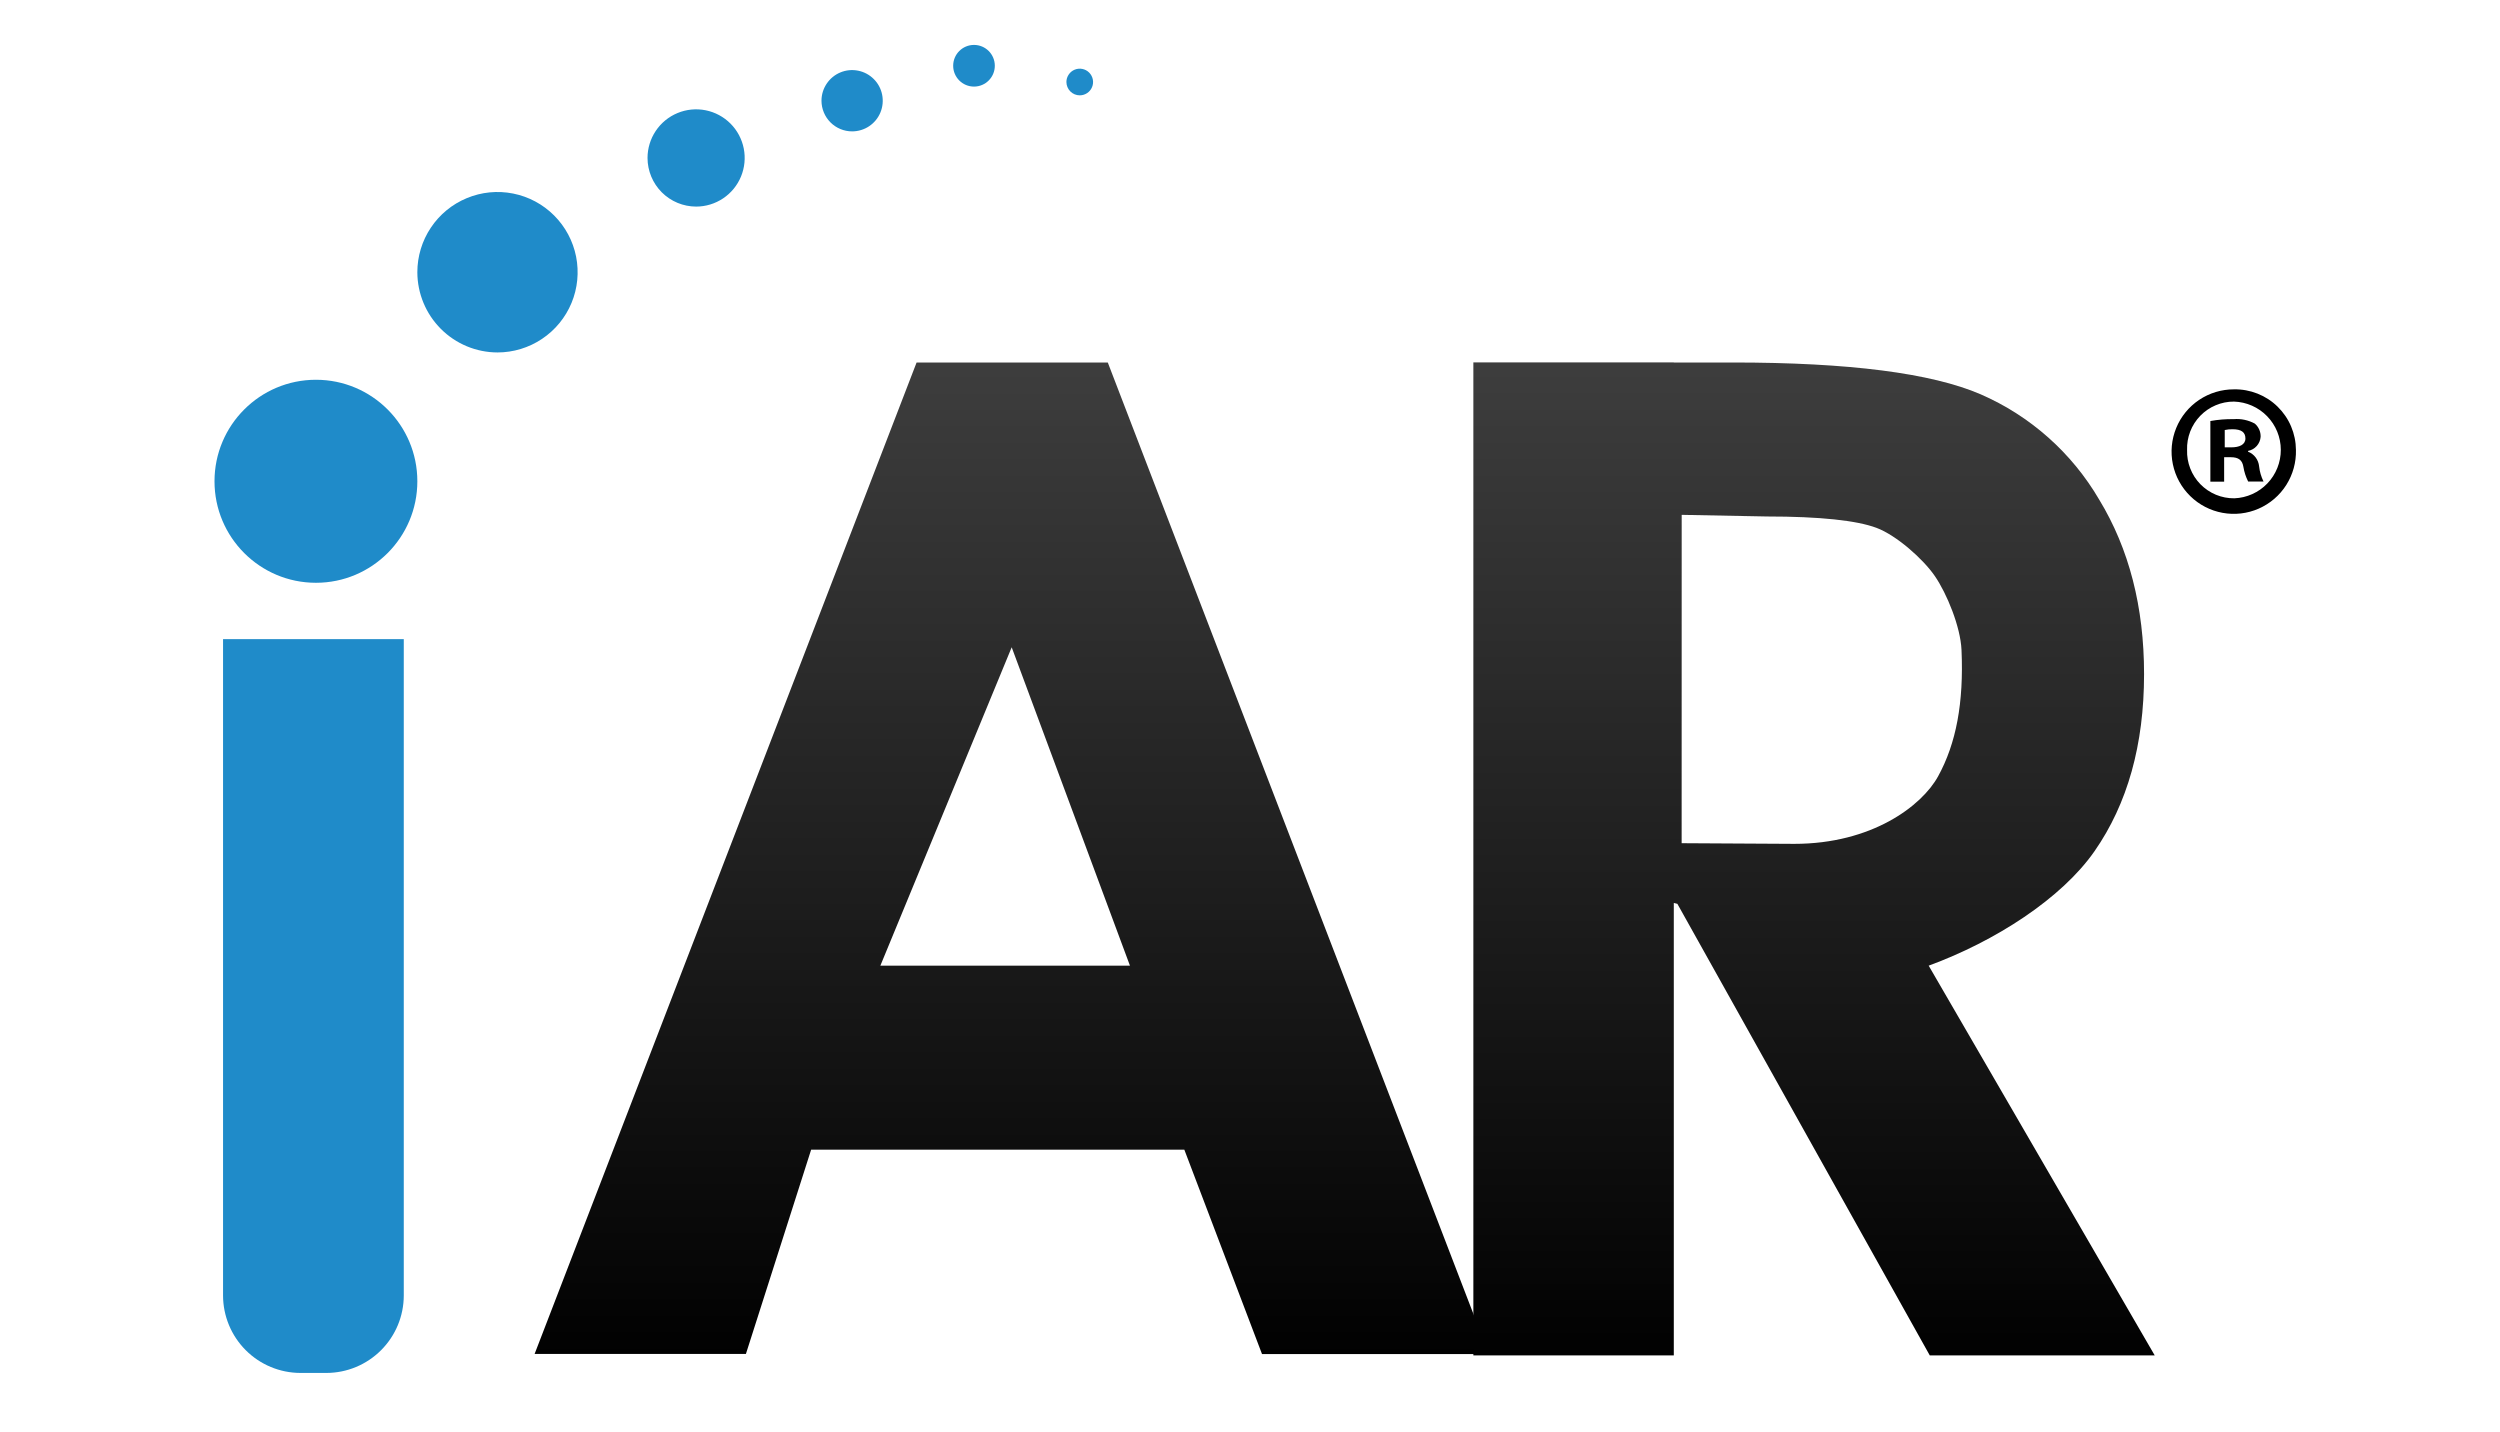 <svg width="96" height="55" viewBox="0 0 96 55" fill="none" xmlns="http://www.w3.org/2000/svg">
<path fill-rule="evenodd" clip-rule="evenodd" d="M8.565 24.543H15.505V49.748C15.504 50.536 15.19 51.291 14.633 51.848C14.077 52.405 13.323 52.719 12.536 52.721H11.535C10.748 52.719 9.993 52.405 9.437 51.848C8.88 51.291 8.567 50.536 8.565 49.748V24.543Z" fill="#1F8BC9"/>
<path d="M12.132 22.379C14.283 22.379 16.026 20.634 16.026 18.481C16.026 16.328 14.283 14.583 12.132 14.583C9.981 14.583 8.237 16.328 8.237 18.481C8.237 20.634 9.981 22.379 12.132 22.379Z" fill="#1F8BC9"/>
<path fill-rule="evenodd" clip-rule="evenodd" d="M19.103 13.534C19.712 13.534 20.307 13.353 20.813 13.014C21.319 12.676 21.714 12.195 21.947 11.632C22.18 11.069 22.24 10.45 22.122 9.852C22.003 9.255 21.71 8.706 21.279 8.275C20.849 7.844 20.301 7.551 19.704 7.432C19.107 7.313 18.488 7.374 17.926 7.608C17.363 7.841 16.883 8.235 16.545 8.742C16.206 9.249 16.026 9.844 16.026 10.453C16.028 11.27 16.353 12.052 16.929 12.629C17.506 13.207 18.288 13.532 19.103 13.534V13.534Z" fill="#1F8BC9"/>
<path fill-rule="evenodd" clip-rule="evenodd" d="M26.731 7.933C27.1 7.933 27.46 7.823 27.767 7.618C28.074 7.413 28.313 7.121 28.454 6.78C28.595 6.439 28.632 6.063 28.56 5.701C28.488 5.339 28.311 5.006 28.05 4.745C27.789 4.484 27.456 4.306 27.095 4.234C26.733 4.162 26.358 4.199 26.017 4.341C25.676 4.482 25.385 4.721 25.18 5.028C24.975 5.335 24.865 5.696 24.865 6.066C24.866 6.56 25.063 7.035 25.412 7.385C25.762 7.735 26.236 7.932 26.731 7.933V7.933Z" fill="#1F8BC9"/>
<path fill-rule="evenodd" clip-rule="evenodd" d="M32.721 5.045C32.954 5.045 33.182 4.976 33.375 4.847C33.568 4.718 33.719 4.534 33.808 4.319C33.897 4.104 33.92 3.867 33.875 3.639C33.83 3.41 33.718 3.2 33.553 3.036C33.389 2.871 33.179 2.759 32.951 2.714C32.723 2.668 32.486 2.691 32.271 2.781C32.056 2.87 31.873 3.021 31.744 3.214C31.614 3.408 31.545 3.635 31.545 3.868C31.546 4.18 31.67 4.479 31.89 4.7C32.111 4.921 32.41 5.045 32.721 5.045V5.045Z" fill="#1F8BC9"/>
<path d="M37.402 3.325C37.843 3.325 38.201 2.966 38.201 2.525C38.201 2.083 37.843 1.725 37.402 1.725C36.96 1.725 36.602 2.083 36.602 2.525C36.602 2.966 36.96 3.325 37.402 3.325Z" fill="#1F8BC9"/>
<path fill-rule="evenodd" clip-rule="evenodd" d="M41.462 3.661C41.563 3.661 41.662 3.631 41.746 3.575C41.831 3.519 41.896 3.439 41.935 3.345C41.974 3.252 41.984 3.149 41.964 3.049C41.944 2.95 41.895 2.859 41.824 2.787C41.752 2.715 41.661 2.667 41.562 2.647C41.463 2.627 41.36 2.637 41.266 2.676C41.173 2.715 41.093 2.78 41.037 2.865C40.98 2.949 40.95 3.048 40.95 3.149C40.951 3.285 41.005 3.415 41.101 3.511C41.197 3.607 41.327 3.661 41.462 3.661V3.661Z" fill="#1F8BC9"/>
<path d="M35.197 13.92H42.539L57.17 51.995H48.461L45.478 44.147H31.148L28.643 51.991H20.529L35.197 13.92ZM38.849 24.855L33.806 37.081H43.39L38.849 24.855Z" fill="url(#paint0_linear_887_5047)"/>
<path fill-rule="evenodd" clip-rule="evenodd" d="M64.274 52.047H56.577V13.915H64.274V13.92H66.546C70.998 13.92 74.167 14.327 76.054 15.14C77.962 15.97 79.557 17.386 80.608 19.184C81.757 21.073 82.332 23.307 82.332 25.886C82.332 28.597 81.698 30.864 80.429 32.687C79.16 34.509 76.613 36.145 74.063 37.081L74.061 37.081L82.741 52.047H74.103L64.411 34.707L64.274 34.673L64.274 34.673V52.047ZM64.575 32.379L68.9 32.404C71.881 32.404 73.8 30.946 74.424 29.809C75.116 28.548 75.412 26.991 75.322 24.958C75.282 24.059 74.757 22.792 74.301 22.125C73.845 21.458 72.815 20.552 72.056 20.269C71.298 19.986 69.89 19.833 67.852 19.833L64.577 19.77L64.575 32.379Z" fill="url(#paint1_linear_887_5047)"/>
<path d="M88.164 17.277C88.177 17.752 88.047 18.221 87.793 18.623C87.538 19.025 87.169 19.341 86.733 19.532C86.298 19.723 85.815 19.779 85.347 19.693C84.88 19.608 84.448 19.385 84.108 19.052C83.768 18.72 83.534 18.293 83.438 17.827C83.341 17.361 83.386 16.877 83.566 16.436C83.746 15.996 84.053 15.619 84.448 15.355C84.844 15.09 85.309 14.95 85.784 14.951C86.094 14.945 86.401 15.001 86.689 15.115C86.977 15.229 87.239 15.399 87.46 15.616C87.681 15.832 87.858 16.09 87.978 16.375C88.099 16.66 88.162 16.967 88.164 17.277ZM83.984 17.277C83.976 17.519 84.017 17.761 84.105 17.987C84.192 18.214 84.325 18.42 84.494 18.593C84.664 18.767 84.867 18.904 85.091 18.998C85.315 19.091 85.555 19.137 85.798 19.135C86.279 19.116 86.734 18.912 87.067 18.564C87.4 18.216 87.585 17.753 87.583 17.271C87.582 16.79 87.393 16.327 87.057 15.982C86.722 15.637 86.265 15.436 85.784 15.421C85.543 15.42 85.304 15.468 85.082 15.562C84.86 15.655 84.659 15.793 84.491 15.966C84.323 16.139 84.191 16.345 84.104 16.57C84.017 16.795 83.976 17.035 83.984 17.277ZM85.416 18.497H84.878V16.167C85.174 16.114 85.475 16.09 85.775 16.095C86.056 16.072 86.336 16.132 86.584 16.266C86.657 16.328 86.715 16.407 86.754 16.495C86.793 16.583 86.811 16.679 86.808 16.776C86.798 16.906 86.745 17.03 86.658 17.127C86.571 17.224 86.454 17.291 86.325 17.315V17.344C86.442 17.39 86.543 17.467 86.618 17.567C86.693 17.667 86.738 17.786 86.75 17.91C86.772 18.113 86.83 18.309 86.92 18.492H86.33C86.24 18.314 86.178 18.123 86.146 17.926C86.103 17.67 85.962 17.557 85.663 17.557H85.407V18.492L85.416 18.497ZM85.43 17.178H85.686C85.984 17.178 86.224 17.079 86.224 16.838C86.224 16.598 86.069 16.483 85.728 16.483C85.628 16.481 85.528 16.491 85.43 16.513V17.178Z" fill="black"/>
<defs>
<linearGradient id="paint0_linear_887_5047" x1="38.849" y1="52.739" x2="38.849" y2="12.262" gradientUnits="userSpaceOnUse">
<stop/>
<stop offset="1" stop-color="#404040"/>
</linearGradient>
<linearGradient id="paint1_linear_887_5047" x1="69.659" y1="52.792" x2="69.659" y2="12.255" gradientUnits="userSpaceOnUse">
<stop/>
<stop offset="1" stop-color="#404040"/>
</linearGradient>
</defs>
</svg>
